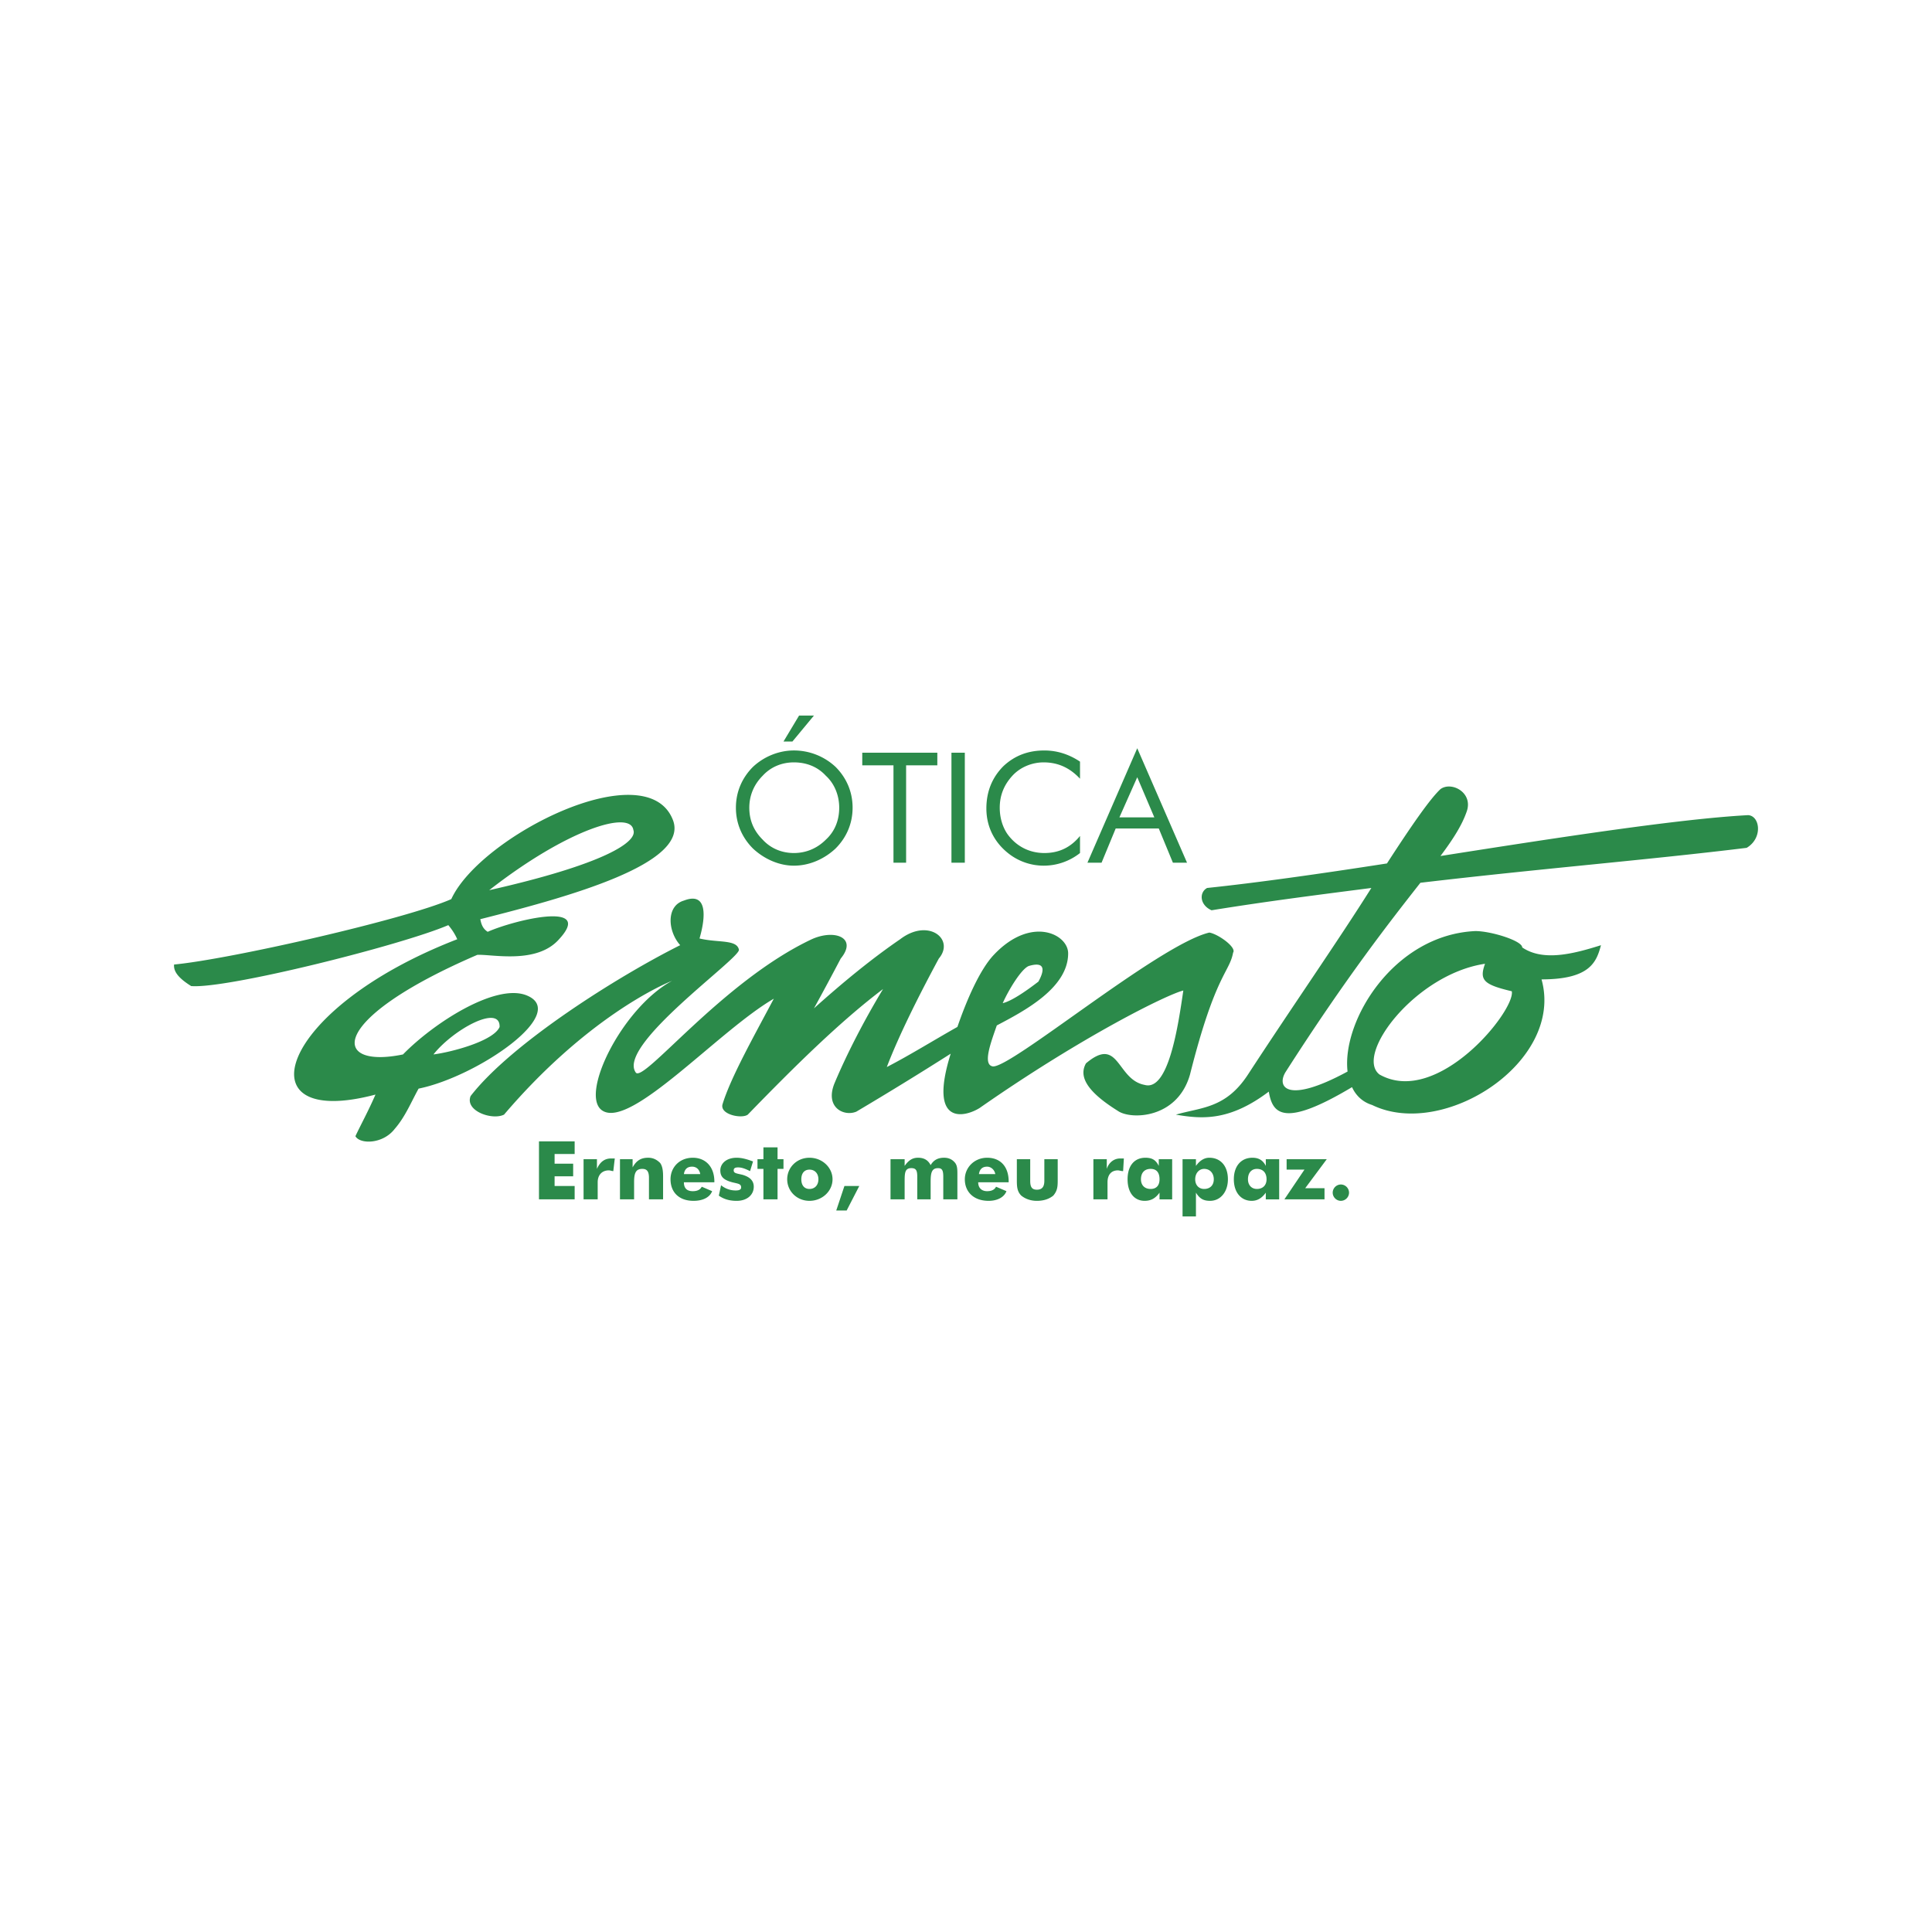 <svg xmlns="http://www.w3.org/2000/svg" width="2500" height="2500" viewBox="0 0 192.756 192.756"><g fill-rule="evenodd" clip-rule="evenodd"><path fill="#fff" d="M0 0h192.756v192.756H0V0z"/><path d="M47.917 91.707c8.824-2.224 20.983-5.561 19.204-9.936-2.669-6.673-19.204 1.631-22.096 7.934-4.523 2.002-22.096 6.006-27.657 6.525-.074.741.519 1.409 1.705 2.15 3.56.297 20.984-4.078 25.655-6.08.371.445.667.89.89 1.409-18.018 6.97-21.577 19.056-8.156 15.496-.742 1.706-1.483 3.04-2.002 4.152.445.815 2.743.815 3.93-.741 1.038-1.187 1.631-2.669 2.373-4.004 5.858-1.187 15.275-7.638 10.677-9.343-3.114-1.112-9.194 2.817-12.234 5.932-7.192 1.483-7.563-3.485 7.415-9.936 1.483-.074 5.932.964 8.156-1.557 3.559-3.856-4.449-1.928-7.118-.742-.594-.369-.668-.963-.742-1.259zm.89-2.892c7.785-6.081 14.088-8.008 14.384-6.007.445 1.188-2.892 3.412-14.384 6.007zm-5.562 16.386c2.002-2.521 6.674-5.042 6.6-2.743-.594 1.408-4.82 2.521-6.6 2.743zm77.41-12.159c.889.148 2.743 1.483 2.372 2.001-.37 2.003-1.779 2.15-4.3 12.161-1.261 4.448-5.933 4.522-7.192 3.633-3.337-2.076-3.855-3.56-3.188-4.746 3.336-2.817 3.04 1.632 5.857 2.15 2.373.668 3.337-5.857 3.855-9.416-1.557.37-10.01 4.522-20.316 11.715-1.409.89-5.19 1.928-2.892-5.413a348.785 348.785 0 0 1-9.417 5.784c-1.26.519-3.188-.445-2.15-2.893 1.187-2.817 2.892-6.154 4.82-9.342-4.227 3.188-8.824 7.711-13.495 12.53-.593.445-2.817 0-2.521-1.038.815-2.669 3.114-6.747 5.116-10.528-5.487 3.188-14.162 12.901-17.053 11.196-2.447-1.409 1.853-10.232 6.895-12.977-1.112.445-8.601 3.782-16.757 13.347-1.186.594-3.93-.37-3.336-1.854 4.078-5.265 14.681-11.938 20.91-15.052-1.261-1.409-1.409-3.93.371-4.449 2.299-.89 2.225 1.483 1.557 3.782 1.854.445 3.707.074 3.93 1.112.222.816-12.16 9.491-10.307 12.235.667 1.26 8.602-9.047 17.573-13.272 2.298-1.038 4.597-.148 2.892 1.927a298.662 298.662 0 0 1-2.669 4.968c2.892-2.596 5.784-4.968 8.601-6.896 2.817-2.15 5.487 0 3.856 1.927-2.002 3.708-4.004 7.711-5.19 10.826 2.298-1.187 4.671-2.669 7.044-4.004.89-2.595 2.224-5.709 3.633-7.192 3.707-3.93 7.415-2.076 7.415-.148 0 3.485-4.449 5.783-7.118 7.192-.594 1.705-1.409 3.855-.445 4.078 1.556.447 16.606-12.158 21.649-13.344zm-20.613 7.043c.593-1.334 1.854-3.41 2.596-3.707 2.002-.593 1.335.89.964 1.557-.964.742-2.596 1.928-3.56 2.15zm34.85 8.379c.37.815 1.037 1.483 2.002 1.779 7.117 3.485 19.204-4.301 16.905-12.53 4.894 0 5.487-1.78 5.932-3.411-2.817.89-5.783 1.631-7.859.223 0-.667-3.114-1.632-4.672-1.632-8.156.371-13.346 8.972-12.753 14.015-6.154 3.336-7.118 1.482-6.154 0 6.08-9.491 10.455-15.052 13.421-18.834 11.938-1.409 22.911-2.298 32.551-3.485 1.631-.964 1.334-3.188.148-3.262-6.896.371-18.908 2.224-30.697 4.078 1.335-1.78 2.15-3.114 2.595-4.375.741-1.928-1.482-3.114-2.595-2.299-1.038.965-2.892 3.634-5.339 7.415-6.673 1.038-12.976 1.928-17.943 2.447-.815.445-.742 1.706.444 2.225 5.487-.89 10.751-1.557 15.942-2.225-3.263 5.191-7.859 11.79-12.309 18.612-2.225 3.41-4.671 3.262-7.192 4.003 2.595.445 5.339.667 9.269-2.298.37 2.224 1.481 3.632 8.304-.446zm13.271-12.309c-.593 1.632-.147 2.076 2.67 2.744.37 1.928-7.415 11.566-13.198 8.305-2.521-1.929 3.558-10.011 10.528-11.049zM78.168 73.985h.89l2.15-2.595h-1.483l-1.557 2.595zm6.896 6.599c0-1.557-.593-2.965-1.706-4.078a6.084 6.084 0 0 0-4.152-1.632c-1.483 0-2.966.593-4.078 1.632-1.112 1.112-1.706 2.521-1.706 4.078s.593 2.966 1.706 4.078c1.112 1.038 2.595 1.706 4.078 1.706 1.557 0 3.04-.667 4.152-1.706 1.113-1.112 1.706-2.52 1.706-4.078zm-5.857 4.523c-1.187 0-2.299-.445-3.115-1.335-.89-.889-1.334-1.927-1.334-3.188 0-1.186.445-2.298 1.334-3.188.816-.89 1.928-1.334 3.115-1.334 1.26 0 2.373.445 3.188 1.334.889.815 1.334 2.002 1.334 3.188 0 1.261-.445 2.373-1.334 3.188-.89.891-2.002 1.335-3.188 1.335zM89.142 86.071h1.261v-9.713h3.114v-1.26h-7.489v1.26h3.114v9.713zM94.926 86.071h1.334V75.098h-1.334v10.973zM107.753 77.693v-1.706c-1.111-.741-2.299-1.112-3.559-1.112-1.632 0-2.966.52-4.078 1.558-1.112 1.112-1.705 2.521-1.705 4.226 0 1.928.89 3.559 2.446 4.671a5.69 5.69 0 0 0 3.263 1.038 5.84 5.84 0 0 0 3.633-1.261v-1.705c-.963 1.186-2.15 1.705-3.559 1.705-1.483 0-2.817-.667-3.707-1.928-.445-.667-.742-1.557-.742-2.595 0-1.26.445-2.298 1.261-3.188s2.002-1.334 3.114-1.334c1.408 0 2.596.519 3.633 1.631zM113.463 74.653l-4.969 11.418h1.409l1.409-3.411h4.3l1.409 3.411h1.409l-4.967-11.418zm0 2.892l1.705 4.004h-3.485l1.78-4.004zM53.774 119.66h3.559v-1.335h-2.001v-.963h1.853v-1.261h-1.853v-.964h2.001v-1.26h-3.559v5.783zM58.223 119.66h1.409v-1.705c0-.742.445-1.187 1.112-1.187.148 0 .296.074.445.074l.148-1.261h-.371c-.667 0-1.112.37-1.409 1.038v-.964h-1.334v4.005zM61.856 119.66h1.408v-1.705c0-.89.148-1.335.816-1.335.445 0 .667.223.667.89v2.15h1.409v-2.298c0-.594-.075-1.039-.297-1.336-.297-.296-.667-.519-1.187-.519-.741 0-1.187.297-1.557.964v-.815h-1.26v4.004h.001zM71.272 117.955v-.074c0-1.483-.889-2.373-2.15-2.373-1.334 0-2.224.964-2.224 2.15 0 1.261.816 2.15 2.298 2.15.964 0 1.631-.371 1.854-.964l-1.038-.445c-.148.297-.445.445-.89.445-.593 0-.89-.297-.89-.89h3.04v.001zm-1.408-.815h-1.631c.074-.52.371-.742.815-.742s.742.296.816.742zM71.718 119.289c.519.371 1.112.52 1.779.52 1.038 0 1.706-.594 1.706-1.409 0-.593-.371-.964-1.112-1.187-.594-.147-.89-.147-.89-.444 0-.223.148-.297.445-.297.371 0 .742.148 1.187.371l.297-.964c-.594-.223-1.112-.371-1.632-.371-1.038 0-1.631.593-1.631 1.261 0 .667.371.964 1.187 1.187.593.147.889.147.889.519 0 .223-.222.297-.519.297a2.261 2.261 0 0 1-1.483-.52l-.223 1.037zM76.167 119.66h1.409v-3.04h.592v-.964h-.592v-1.186h-1.409v1.186h-.593v.964h.593v3.04zM83.062 117.658c0-1.187-1.038-2.15-2.299-2.15-1.26 0-2.224.964-2.224 2.15s.964 2.15 2.224 2.15c1.261.001 2.299-.963 2.299-2.15zm-1.409 0c0 .593-.37.964-.89.964-.519 0-.815-.371-.815-.964s.296-.964.815-.964c.52 0 .89.371.89.964zM84.249 118.325l-.816 2.447h1.038l1.26-2.447h-1.482zM94.11 119.66h1.409v-2.298-.149c0-.519 0-.89-.222-1.187-.296-.37-.667-.519-1.112-.519-.593 0-1.038.223-1.335.741-.223-.444-.593-.741-1.26-.741-.593 0-.964.297-1.334.815v-.667h-1.409v4.004h1.409v-1.705c0-.89 0-1.409.667-1.409.519 0 .593.297.593.89v2.225h1.334v-1.705c0-.89.074-1.409.742-1.409.445 0 .519.297.519.89v2.224h-.001zM100.635 117.955v-.074c0-1.483-.815-2.373-2.149-2.373-1.261 0-2.225.964-2.225 2.15 0 1.261.89 2.15 2.373 2.15.89 0 1.558-.371 1.78-.964l-1.038-.445c-.148.297-.445.445-.89.445-.52 0-.891-.297-.891-.89h3.04v.001zm-1.334-.815h-1.632c.074-.52.371-.742.816-.742.37-.001.742.296.816.742zM105.528 115.656h-1.334v2.15c0 .593-.222.89-.742.89-.519 0-.667-.297-.667-.89v-2.15h-1.334v2.002c0 .667 0 1.187.444 1.631.371.297.89.52 1.557.52.742 0 1.262-.223 1.632-.52.444-.519.444-.964.444-1.631v-2.002zM109.088 119.66h1.409v-1.705c0-.742.37-1.187 1.038-1.187.147 0 .296.074.519.074l.074-1.261h-.371c-.593 0-1.111.37-1.334 1.038v-.964h-1.335v4.005zM116.947 115.656h-1.335v.667c-.296-.593-.667-.815-1.334-.815-1.112 0-1.779.815-1.779 2.15 0 1.334.667 2.15 1.705 2.15.667 0 1.112-.297 1.482-.816v.668h1.261v-4.004zm-1.26 2.002c0 .593-.296.964-.889.964-.594 0-.964-.371-.964-.964 0-.667.37-1.038.964-1.038.593 0 .889.371.889 1.038zM117.985 121.365h1.335v-1.705-.668c.37.594.741.816 1.409.816 1.037 0 1.779-.89 1.779-2.15 0-1.335-.742-2.15-1.854-2.15-.52 0-.965.297-1.335.815v-.667h-1.335v5.709h.001zm1.261-3.707c0-.593.371-1.038.89-1.038.594 0 .964.445.964 1.038s-.37.964-.964.964c-.519 0-.89-.371-.89-.964zM127.625 115.656h-1.335v.667c-.297-.593-.741-.815-1.335-.815-1.112 0-1.854.815-1.854 2.15 0 1.334.741 2.15 1.78 2.15.593 0 1.037-.297 1.408-.816v.668h1.335v-4.004h.001zm-1.261 2.002c0 .593-.371.964-.964.964-.519 0-.89-.371-.89-.964 0-.667.371-1.038.89-1.038.593 0 .964.371.964 1.038zM132.147 119.66v-1.112h-1.927l2.15-2.892h-4.004v1.038h1.78l-2.002 2.966h4.003zM132.964 118.992c0 .445.37.816.815.816a.823.823 0 0 0 .815-.816.823.823 0 0 0-.815-.815.822.822 0 0 0-.815.815z" fill="#2b8a4a"/></g></svg>